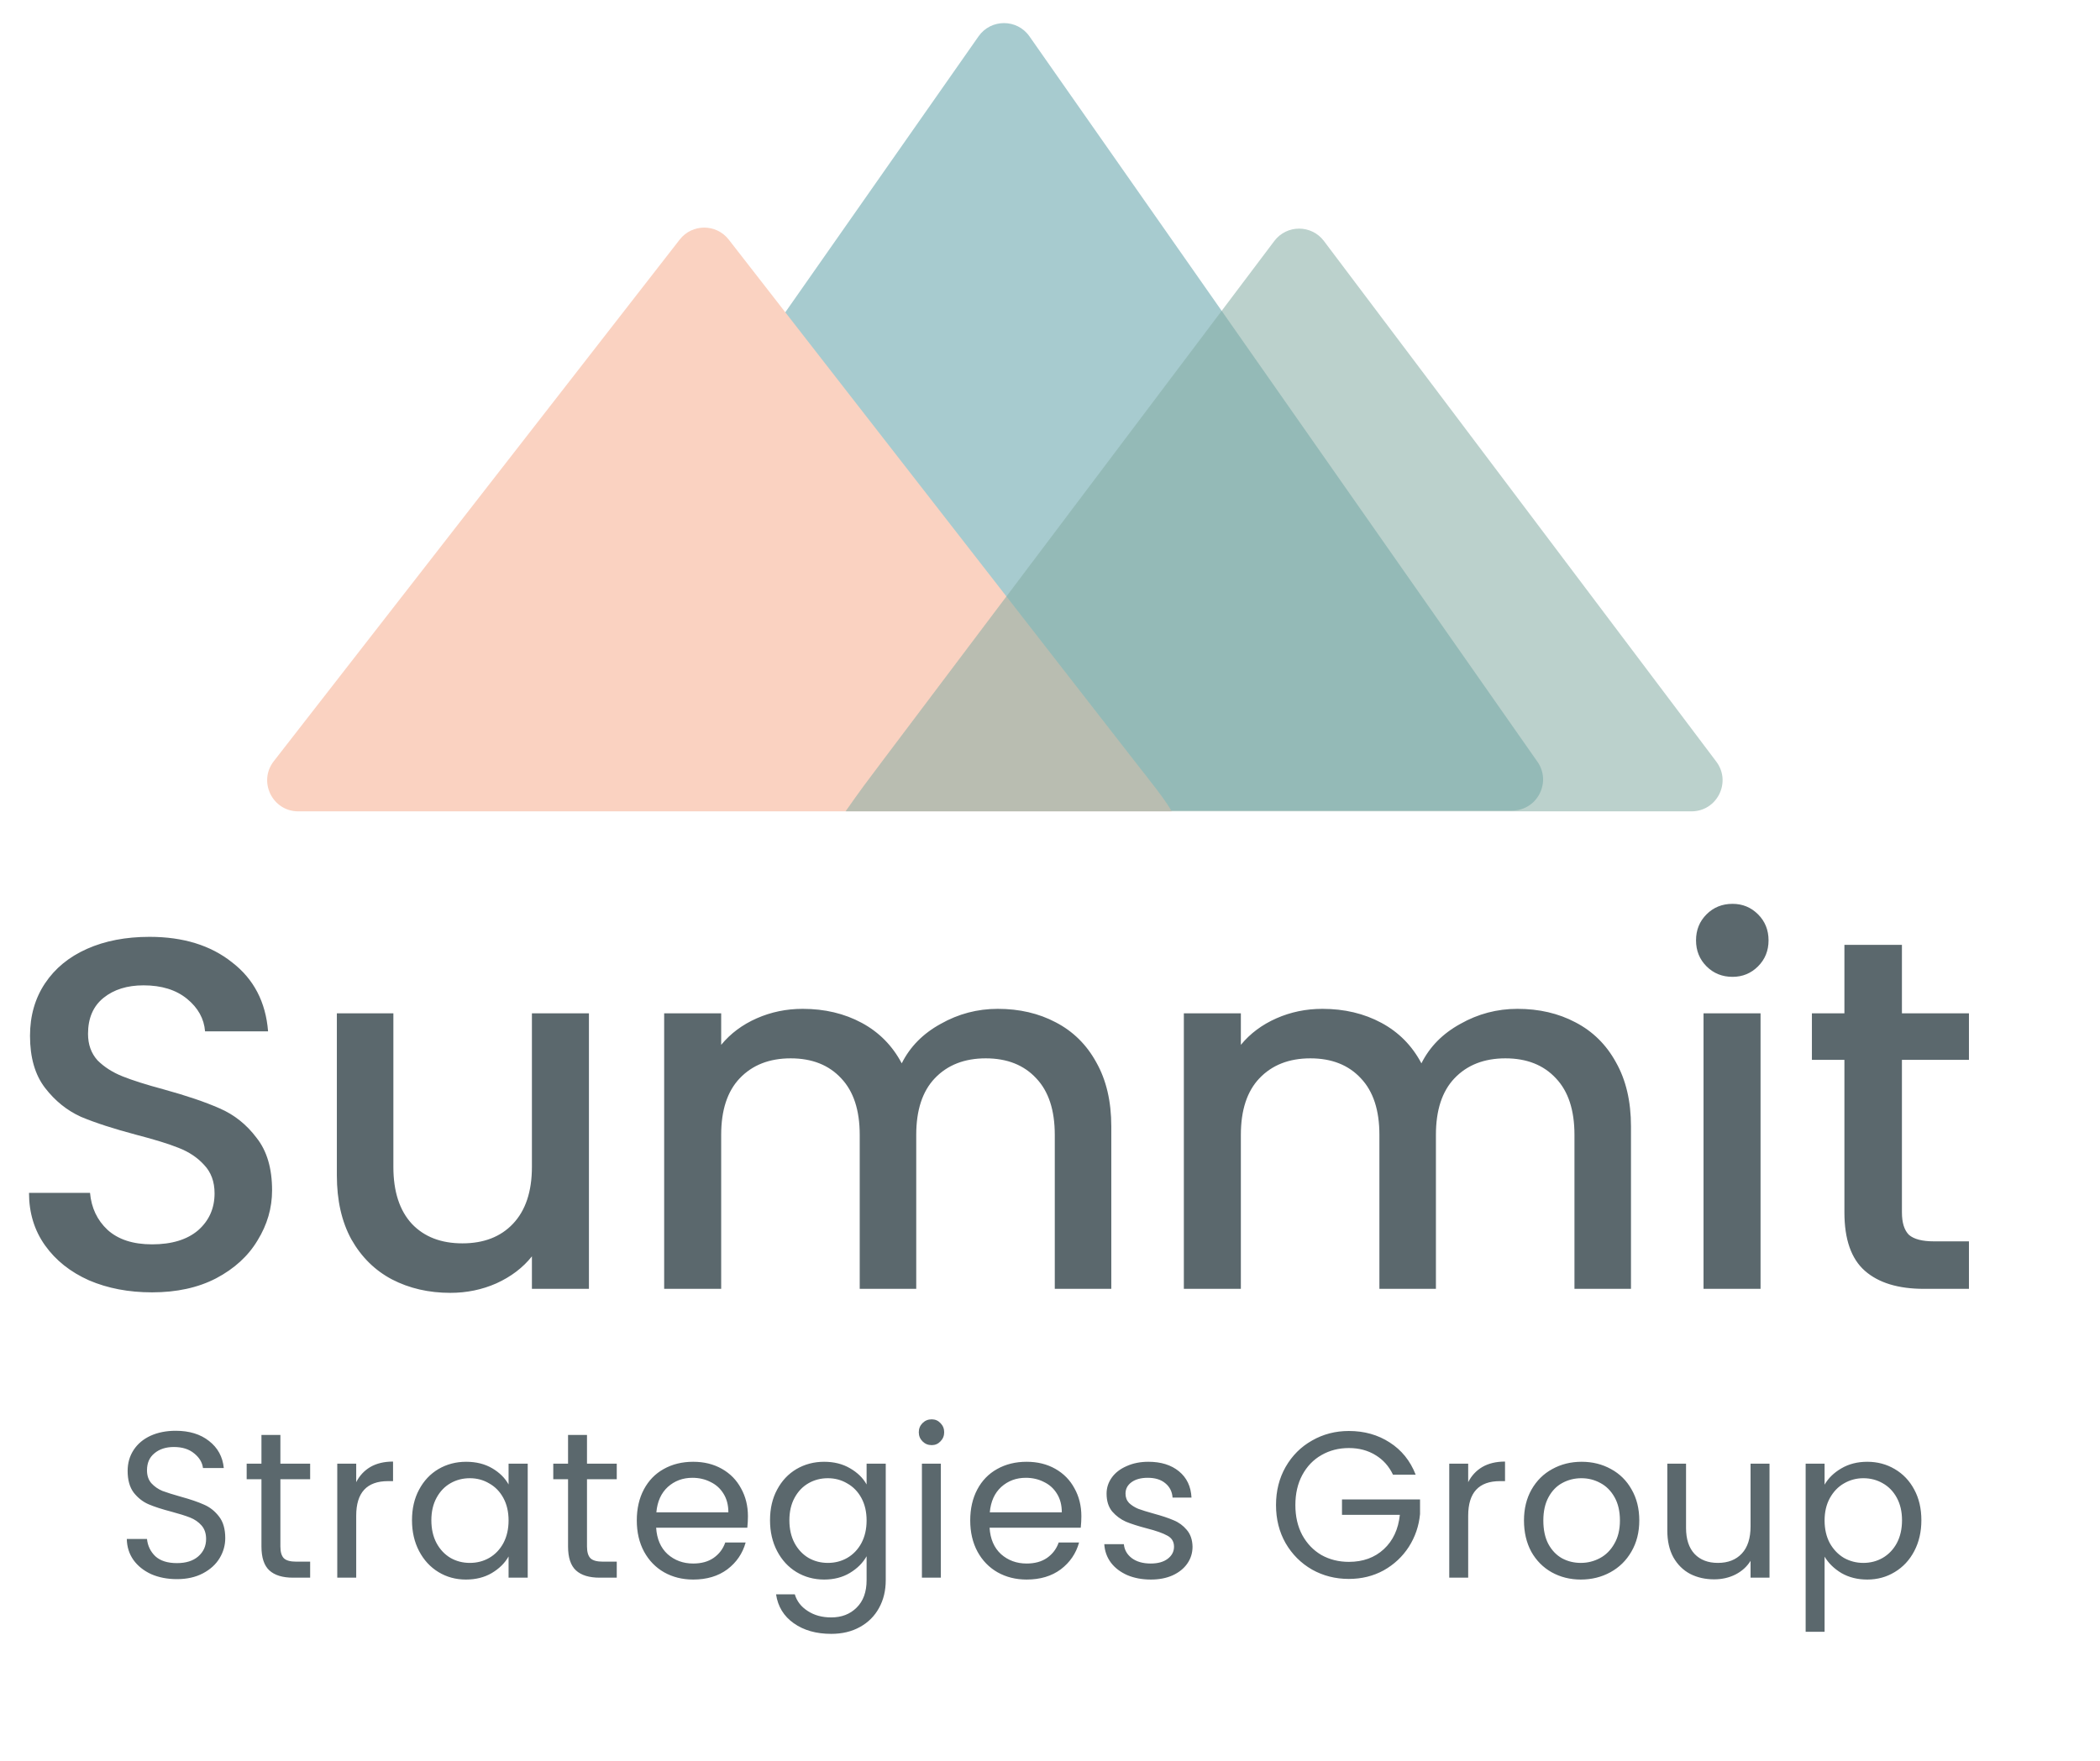 <svg xmlns="http://www.w3.org/2000/svg" width="676" height="567" viewBox="0 0 676 567" fill="none"><path d="M314.999 11.701C318.98 6.014 327.401 6.014 331.382 11.701L494.905 245.265C499.545 251.892 494.804 261 486.713 261H159.667C151.577 261 146.835 251.892 151.476 245.265L314.999 11.701Z" fill="#A7CBCF"></path><path d="M218.798 77.145C222.801 71.999 230.58 71.999 234.583 77.145L365.255 245.11C370.365 251.678 374.737 257 377.19 261.25H96.019C87.696 261.25 83.016 251.678 88.126 245.11L218.798 77.145Z" fill="#FAD2C1"></path><path opacity="0.56" d="M410.204 77.6C414.204 72.29 422.177 72.29 426.177 77.6L552.48 245.232C557.445 251.822 552.744 261.25 544.493 261.25H272.19C276.901 254.5 278.936 251.822 283.901 245.232L410.204 77.6Z" fill="#86ADA5"></path><path d="M48.944 416.127C41.431 416.127 34.669 414.839 28.658 412.263C22.647 409.58 17.925 405.823 14.49 400.993C11.055 396.163 9.338 390.528 9.338 384.088H28.98C29.409 388.918 31.288 392.889 34.615 396.002C38.05 399.115 42.826 400.671 48.944 400.671C55.277 400.671 60.214 399.168 63.756 396.163C67.298 393.05 69.069 389.079 69.069 384.249C69.069 380.492 67.942 377.433 65.688 375.072C63.541 372.711 60.804 370.886 57.477 369.598C54.257 368.31 49.749 366.915 43.953 365.412C36.654 363.48 30.697 361.548 26.082 359.616C21.574 357.577 17.71 354.464 14.49 350.278C11.27 346.092 9.66 340.511 9.66 333.534C9.66 327.094 11.27 321.459 14.49 316.629C17.71 311.799 22.218 308.096 28.014 305.52C33.81 302.944 40.518 301.656 48.139 301.656C58.98 301.656 67.835 304.393 74.704 309.867C81.681 315.234 85.545 322.64 86.296 332.085H66.01C65.688 328.006 63.756 324.518 60.214 321.62C56.672 318.722 52.003 317.273 46.207 317.273C40.948 317.273 36.654 318.615 33.327 321.298C30 323.981 28.336 327.845 28.336 332.89C28.336 336.325 29.356 339.169 31.395 341.423C33.542 343.57 36.225 345.287 39.445 346.575C42.665 347.863 47.066 349.258 52.647 350.761C60.053 352.8 66.064 354.84 70.679 356.879C75.402 358.918 79.373 362.085 82.593 366.378C85.92 370.564 87.584 376.199 87.584 383.283C87.584 388.972 86.028 394.338 82.915 399.383C79.91 404.428 75.455 408.506 69.552 411.619C63.756 414.624 56.887 416.127 48.944 416.127ZM189.58 326.289V415H171.226V404.535C168.328 408.184 164.518 411.082 159.795 413.229C155.18 415.268 150.242 416.288 144.983 416.288C138.006 416.288 131.727 414.839 126.146 411.941C120.672 409.043 116.325 404.75 113.105 399.061C109.992 393.372 108.436 386.503 108.436 378.453V326.289H126.629V375.716C126.629 383.659 128.615 389.777 132.586 394.07C136.557 398.256 141.978 400.349 148.847 400.349C155.716 400.349 161.137 398.256 165.108 394.07C169.187 389.777 171.226 383.659 171.226 375.716V326.289H189.58ZM321.184 324.84C328.16 324.84 334.386 326.289 339.86 329.187C345.441 332.085 349.788 336.378 352.901 342.067C356.121 347.756 357.731 354.625 357.731 362.675V415H339.538V365.412C339.538 357.469 337.552 351.405 333.581 347.219C329.609 342.926 324.189 340.779 317.32 340.779C310.45 340.779 304.976 342.926 300.898 347.219C296.926 351.405 294.941 357.469 294.941 365.412V415H276.748V365.412C276.748 357.469 274.762 351.405 270.791 347.219C266.819 342.926 261.399 340.779 254.53 340.779C247.66 340.779 242.186 342.926 238.108 347.219C234.136 351.405 232.151 357.469 232.151 365.412V415H213.797V326.289H232.151V336.432C235.156 332.783 238.966 329.938 243.582 327.899C248.197 325.86 253.134 324.84 258.394 324.84C265.478 324.84 271.81 326.343 277.392 329.348C282.973 332.353 287.266 336.7 290.272 342.389C292.955 337.022 297.141 332.783 302.83 329.67C308.518 326.45 314.636 324.84 321.184 324.84ZM488.473 324.84C495.449 324.84 501.675 326.289 507.149 329.187C512.73 332.085 517.077 336.378 520.19 342.067C523.41 347.756 525.02 354.625 525.02 362.675V415H506.827V365.412C506.827 357.469 504.841 351.405 500.87 347.219C496.898 342.926 491.478 340.779 484.609 340.779C477.739 340.779 472.265 342.926 468.187 347.219C464.215 351.405 462.23 357.469 462.23 365.412V415H444.037V365.412C444.037 357.469 442.051 351.405 438.08 347.219C434.108 342.926 428.688 340.779 421.819 340.779C414.949 340.779 409.475 342.926 405.397 347.219C401.425 351.405 399.44 357.469 399.44 365.412V415H381.086V326.289H399.44V336.432C402.445 332.783 406.255 329.938 410.871 327.899C415.486 325.86 420.423 324.84 425.683 324.84C432.767 324.84 439.099 326.343 444.681 329.348C450.262 332.353 454.555 336.7 457.561 342.389C460.244 337.022 464.43 332.783 470.119 329.67C475.807 326.45 481.925 324.84 488.473 324.84ZM557.713 314.536C554.385 314.536 551.595 313.409 549.341 311.155C547.087 308.901 545.96 306.11 545.96 302.783C545.96 299.456 547.087 296.665 549.341 294.411C551.595 292.157 554.385 291.03 557.713 291.03C560.933 291.03 563.67 292.157 565.924 294.411C568.178 296.665 569.305 299.456 569.305 302.783C569.305 306.11 568.178 308.901 565.924 311.155C563.67 313.409 560.933 314.536 557.713 314.536ZM566.729 326.289V415H548.375V326.289H566.729ZM612.239 341.262V390.367C612.239 393.694 612.99 396.109 614.493 397.612C616.103 399.007 618.786 399.705 622.543 399.705H633.813V415H619.323C611.058 415 604.726 413.068 600.325 409.204C595.924 405.34 593.724 399.061 593.724 390.367V341.262H583.259V326.289H593.724V304.232H612.239V326.289H633.813V341.262H612.239Z" fill="#5B686D"></path><path d="M56.966 508.469C53.884 508.469 51.115 507.933 48.658 506.861C46.246 505.744 44.348 504.226 42.963 502.305C41.578 500.34 40.864 498.084 40.819 495.538H47.318C47.541 497.727 48.435 499.58 49.998 501.099C51.606 502.573 53.929 503.31 56.966 503.31C59.869 503.31 62.147 502.595 63.8 501.166C65.497 499.692 66.346 497.816 66.346 495.538C66.346 493.751 65.855 492.3 64.872 491.183C63.889 490.066 62.661 489.218 61.187 488.637C59.713 488.056 57.725 487.431 55.224 486.761C52.142 485.957 49.663 485.153 47.787 484.349C45.956 483.545 44.37 482.294 43.03 480.597C41.735 478.855 41.087 476.532 41.087 473.629C41.087 471.083 41.735 468.827 43.03 466.862C44.325 464.897 46.134 463.378 48.457 462.306C50.824 461.234 53.527 460.698 56.564 460.698C60.941 460.698 64.515 461.792 67.284 463.981C70.098 466.17 71.684 469.073 72.041 472.691H65.341C65.118 470.904 64.18 469.341 62.527 468.001C60.874 466.616 58.686 465.924 55.961 465.924C53.415 465.924 51.338 466.594 49.73 467.934C48.122 469.229 47.318 471.061 47.318 473.428C47.318 475.125 47.787 476.51 48.725 477.582C49.708 478.654 50.891 479.48 52.276 480.061C53.705 480.597 55.693 481.222 58.239 481.937C61.321 482.786 63.8 483.634 65.676 484.483C67.552 485.287 69.16 486.56 70.5 488.302C71.84 489.999 72.51 492.322 72.51 495.27C72.51 497.548 71.907 499.692 70.701 501.702C69.495 503.712 67.708 505.342 65.341 506.593C62.974 507.844 60.182 508.469 56.966 508.469ZM90.259 476.309V497.95C90.259 499.737 90.639 501.01 91.398 501.769C92.158 502.484 93.475 502.841 95.351 502.841H99.84V508H94.346C90.952 508 88.406 507.218 86.708 505.655C85.011 504.092 84.162 501.523 84.162 497.95V476.309H79.405V471.284H84.162V462.038H90.259V471.284H99.84V476.309H90.259ZM114.665 477.247C115.737 475.148 117.255 473.517 119.221 472.356C121.231 471.195 123.665 470.614 126.524 470.614V476.912H124.916C118.082 476.912 114.665 480.619 114.665 488.034V508H108.568V471.284H114.665V477.247ZM132.624 489.508C132.624 485.756 133.383 482.473 134.902 479.659C136.42 476.8 138.497 474.589 141.133 473.026C143.813 471.463 146.783 470.681 150.044 470.681C153.26 470.681 156.051 471.373 158.419 472.758C160.786 474.143 162.55 475.885 163.712 477.984V471.284H169.876V508H163.712V501.166C162.506 503.31 160.697 505.097 158.285 506.526C155.917 507.911 153.148 508.603 149.977 508.603C146.716 508.603 143.768 507.799 141.133 506.191C138.497 504.583 136.42 502.327 134.902 499.424C133.383 496.521 132.624 493.215 132.624 489.508ZM163.712 489.575C163.712 486.806 163.153 484.394 162.037 482.339C160.92 480.284 159.401 478.721 157.481 477.649C155.605 476.532 153.528 475.974 151.25 475.974C148.972 475.974 146.895 476.51 145.019 477.582C143.143 478.654 141.646 480.217 140.53 482.272C139.413 484.327 138.855 486.739 138.855 489.508C138.855 492.322 139.413 494.779 140.53 496.878C141.646 498.933 143.143 500.518 145.019 501.635C146.895 502.707 148.972 503.243 151.25 503.243C153.528 503.243 155.605 502.707 157.481 501.635C159.401 500.518 160.92 498.933 162.037 496.878C163.153 494.779 163.712 492.344 163.712 489.575ZM188.956 476.309V497.95C188.956 499.737 189.336 501.01 190.095 501.769C190.854 502.484 192.172 502.841 194.048 502.841H198.537V508H193.043C189.648 508 187.102 507.218 185.405 505.655C183.708 504.092 182.859 501.523 182.859 497.95V476.309H178.102V471.284H182.859V462.038H188.956V471.284H198.537V476.309H188.956ZM240.764 488.235C240.764 489.396 240.697 490.625 240.563 491.92H211.217C211.441 495.538 212.669 498.374 214.902 500.429C217.18 502.439 219.927 503.444 223.143 503.444C225.779 503.444 227.967 502.841 229.709 501.635C231.496 500.384 232.747 498.732 233.461 496.677H240.027C239.045 500.206 237.079 503.087 234.131 505.32C231.183 507.509 227.521 508.603 223.143 508.603C219.659 508.603 216.533 507.821 213.763 506.258C211.039 504.695 208.895 502.484 207.331 499.625C205.768 496.722 204.986 493.372 204.986 489.575C204.986 485.778 205.746 482.451 207.264 479.592C208.783 476.733 210.905 474.545 213.629 473.026C216.399 471.463 219.57 470.681 223.143 470.681C226.627 470.681 229.709 471.44 232.389 472.959C235.069 474.478 237.124 476.577 238.553 479.257C240.027 481.892 240.764 484.885 240.764 488.235ZM234.466 486.962C234.466 484.639 233.953 482.652 232.925 480.999C231.898 479.302 230.491 478.029 228.704 477.18C226.962 476.287 225.019 475.84 222.875 475.84C219.793 475.84 217.158 476.823 214.969 478.788C212.825 480.753 211.597 483.478 211.284 486.962H234.466ZM265.294 470.681C268.465 470.681 271.235 471.373 273.602 472.758C276.014 474.143 277.801 475.885 278.962 477.984V471.284H285.126V508.804C285.126 512.154 284.411 515.124 282.982 517.715C281.553 520.35 279.498 522.405 276.818 523.879C274.183 525.353 271.101 526.09 267.572 526.09C262.748 526.09 258.728 524.951 255.512 522.673C252.296 520.395 250.398 517.291 249.817 513.36H255.847C256.517 515.593 257.902 517.38 260.001 518.72C262.1 520.105 264.624 520.797 267.572 520.797C270.922 520.797 273.647 519.747 275.746 517.648C277.89 515.549 278.962 512.601 278.962 508.804V501.099C277.756 503.243 275.969 505.03 273.602 506.459C271.235 507.888 268.465 508.603 265.294 508.603C262.033 508.603 259.063 507.799 256.383 506.191C253.748 504.583 251.671 502.327 250.152 499.424C248.633 496.521 247.874 493.215 247.874 489.508C247.874 485.756 248.633 482.473 250.152 479.659C251.671 476.8 253.748 474.589 256.383 473.026C259.063 471.463 262.033 470.681 265.294 470.681ZM278.962 489.575C278.962 486.806 278.404 484.394 277.287 482.339C276.17 480.284 274.652 478.721 272.731 477.649C270.855 476.532 268.778 475.974 266.5 475.974C264.222 475.974 262.145 476.51 260.269 477.582C258.393 478.654 256.897 480.217 255.78 482.272C254.663 484.327 254.105 486.739 254.105 489.508C254.105 492.322 254.663 494.779 255.78 496.878C256.897 498.933 258.393 500.518 260.269 501.635C262.145 502.707 264.222 503.243 266.5 503.243C268.778 503.243 270.855 502.707 272.731 501.635C274.652 500.518 276.17 498.933 277.287 496.878C278.404 494.779 278.962 492.344 278.962 489.575ZM299.918 465.321C298.757 465.321 297.774 464.919 296.97 464.115C296.166 463.311 295.764 462.328 295.764 461.167C295.764 460.006 296.166 459.023 296.97 458.219C297.774 457.415 298.757 457.013 299.918 457.013C301.035 457.013 301.973 457.415 302.732 458.219C303.536 459.023 303.938 460.006 303.938 461.167C303.938 462.328 303.536 463.311 302.732 464.115C301.973 464.919 301.035 465.321 299.918 465.321ZM302.866 471.284V508H296.769V471.284H302.866ZM348.098 488.235C348.098 489.396 348.031 490.625 347.897 491.92H318.551C318.774 495.538 320.002 498.374 322.236 500.429C324.514 502.439 327.261 503.444 330.477 503.444C333.112 503.444 335.301 502.841 337.043 501.635C338.829 500.384 340.08 498.732 340.795 496.677H347.361C346.378 500.206 344.413 503.087 341.465 505.32C338.517 507.509 334.854 508.603 330.477 508.603C326.993 508.603 323.866 507.821 321.097 506.258C318.372 504.695 316.228 502.484 314.665 499.625C313.101 496.722 312.32 493.372 312.32 489.575C312.32 485.778 313.079 482.451 314.598 479.592C316.116 476.733 318.238 474.545 320.963 473.026C323.732 471.463 326.903 470.681 330.477 470.681C333.961 470.681 337.043 471.44 339.723 472.959C342.403 474.478 344.457 476.577 345.887 479.257C347.361 481.892 348.098 484.885 348.098 488.235ZM341.8 486.962C341.8 484.639 341.286 482.652 340.259 480.999C339.231 479.302 337.824 478.029 336.038 477.18C334.296 476.287 332.353 475.84 330.209 475.84C327.127 475.84 324.491 476.823 322.303 478.788C320.159 480.753 318.93 483.478 318.618 486.962H341.8ZM370.484 508.603C367.67 508.603 365.146 508.134 362.913 507.196C360.679 506.213 358.915 504.873 357.62 503.176C356.324 501.434 355.61 499.446 355.476 497.213H361.774C361.952 499.044 362.801 500.541 364.32 501.702C365.883 502.863 367.915 503.444 370.417 503.444C372.739 503.444 374.571 502.93 375.911 501.903C377.251 500.876 377.921 499.58 377.921 498.017C377.921 496.409 377.206 495.225 375.777 494.466C374.347 493.662 372.136 492.88 369.144 492.121C366.419 491.406 364.186 490.692 362.444 489.977C360.746 489.218 359.272 488.123 358.022 486.694C356.816 485.22 356.213 483.299 356.213 480.932C356.213 479.056 356.771 477.336 357.888 475.773C359.004 474.21 360.59 472.981 362.645 472.088C364.699 471.15 367.044 470.681 369.68 470.681C373.744 470.681 377.027 471.708 379.529 473.763C382.03 475.818 383.37 478.632 383.549 482.205H377.452C377.318 480.284 376.536 478.743 375.107 477.582C373.722 476.421 371.846 475.84 369.479 475.84C367.29 475.84 365.548 476.309 364.253 477.247C362.957 478.185 362.31 479.413 362.31 480.932C362.31 482.138 362.689 483.143 363.449 483.947C364.253 484.706 365.235 485.332 366.397 485.823C367.603 486.27 369.255 486.783 371.355 487.364C373.99 488.079 376.134 488.793 377.787 489.508C379.439 490.178 380.846 491.205 382.008 492.59C383.214 493.975 383.839 495.784 383.884 498.017C383.884 500.027 383.325 501.836 382.209 503.444C381.092 505.052 379.506 506.325 377.452 507.263C375.442 508.156 373.119 508.603 370.484 508.603ZM448.409 474.835C447.113 472.11 445.237 470.011 442.781 468.537C440.324 467.018 437.465 466.259 434.205 466.259C430.944 466.259 427.996 467.018 425.361 468.537C422.77 470.011 420.715 472.155 419.197 474.969C417.723 477.738 416.986 480.954 416.986 484.617C416.986 488.28 417.723 491.496 419.197 494.265C420.715 497.034 422.77 499.178 425.361 500.697C427.996 502.171 430.944 502.908 434.205 502.908C438.761 502.908 442.513 501.546 445.461 498.821C448.409 496.096 450.128 492.411 450.62 487.766H431.994V482.808H457.119V487.498C456.761 491.339 455.555 494.868 453.501 498.084C451.446 501.255 448.744 503.779 445.394 505.655C442.044 507.486 438.314 508.402 434.205 508.402C429.872 508.402 425.919 507.397 422.346 505.387C418.772 503.332 415.936 500.496 413.837 496.878C411.782 493.26 410.755 489.173 410.755 484.617C410.755 480.061 411.782 475.974 413.837 472.356C415.936 468.693 418.772 465.857 422.346 463.847C425.919 461.792 429.872 460.765 434.205 460.765C439.163 460.765 443.54 461.993 447.337 464.45C451.178 466.907 453.97 470.368 455.712 474.835H448.409ZM472.617 477.247C473.689 475.148 475.208 473.517 477.173 472.356C479.183 471.195 481.618 470.614 484.476 470.614V476.912H482.868C476.034 476.912 472.617 480.619 472.617 488.034V508H466.52V471.284H472.617V477.247ZM508.867 508.603C505.428 508.603 502.301 507.821 499.487 506.258C496.718 504.695 494.529 502.484 492.921 499.625C491.358 496.722 490.576 493.372 490.576 489.575C490.576 485.823 491.38 482.518 492.988 479.659C494.641 476.756 496.874 474.545 499.688 473.026C502.502 471.463 505.651 470.681 509.135 470.681C512.619 470.681 515.768 471.463 518.582 473.026C521.396 474.545 523.607 476.733 525.215 479.592C526.868 482.451 527.694 485.778 527.694 489.575C527.694 493.372 526.846 496.722 525.148 499.625C523.496 502.484 521.24 504.695 518.381 506.258C515.523 507.821 512.351 508.603 508.867 508.603ZM508.867 503.243C511.056 503.243 513.111 502.729 515.031 501.702C516.952 500.675 518.493 499.134 519.654 497.079C520.86 495.024 521.463 492.523 521.463 489.575C521.463 486.627 520.883 484.126 519.721 482.071C518.56 480.016 517.041 478.498 515.165 477.515C513.289 476.488 511.257 475.974 509.068 475.974C506.835 475.974 504.78 476.488 502.904 477.515C501.073 478.498 499.599 480.016 498.482 482.071C497.366 484.126 496.807 486.627 496.807 489.575C496.807 492.568 497.343 495.091 498.415 497.146C499.532 499.201 501.006 500.742 502.837 501.769C504.669 502.752 506.679 503.243 508.867 503.243ZM569.613 471.284V508H563.516V502.573C562.355 504.449 560.724 505.923 558.625 506.995C556.57 508.022 554.292 508.536 551.791 508.536C548.932 508.536 546.364 507.955 544.086 506.794C541.808 505.588 539.999 503.801 538.659 501.434C537.364 499.067 536.716 496.186 536.716 492.791V471.284H542.746V491.987C542.746 495.605 543.662 498.397 545.493 500.362C547.324 502.283 549.826 503.243 552.997 503.243C556.258 503.243 558.826 502.238 560.702 500.228C562.578 498.218 563.516 495.292 563.516 491.451V471.284H569.613ZM587.344 478.051C588.55 475.952 590.337 474.21 592.704 472.825C595.116 471.396 597.908 470.681 601.079 470.681C604.34 470.681 607.288 471.463 609.923 473.026C612.603 474.589 614.703 476.8 616.221 479.659C617.74 482.473 618.499 485.756 618.499 489.508C618.499 493.215 617.74 496.521 616.221 499.424C614.703 502.327 612.603 504.583 609.923 506.191C607.288 507.799 604.34 508.603 601.079 508.603C597.953 508.603 595.183 507.911 592.771 506.526C590.404 505.097 588.595 503.332 587.344 501.233V525.42H581.247V471.284H587.344V478.051ZM612.268 489.508C612.268 486.739 611.71 484.327 610.593 482.272C609.477 480.217 607.958 478.654 606.037 477.582C604.161 476.51 602.084 475.974 599.806 475.974C597.573 475.974 595.496 476.532 593.575 477.649C591.699 478.721 590.181 480.307 589.019 482.406C587.903 484.461 587.344 486.85 587.344 489.575C587.344 492.344 587.903 494.779 589.019 496.878C590.181 498.933 591.699 500.518 593.575 501.635C595.496 502.707 597.573 503.243 599.806 503.243C602.084 503.243 604.161 502.707 606.037 501.635C607.958 500.518 609.477 498.933 610.593 496.878C611.71 494.779 612.268 492.322 612.268 489.508Z" fill="#5B686D"></path></svg>